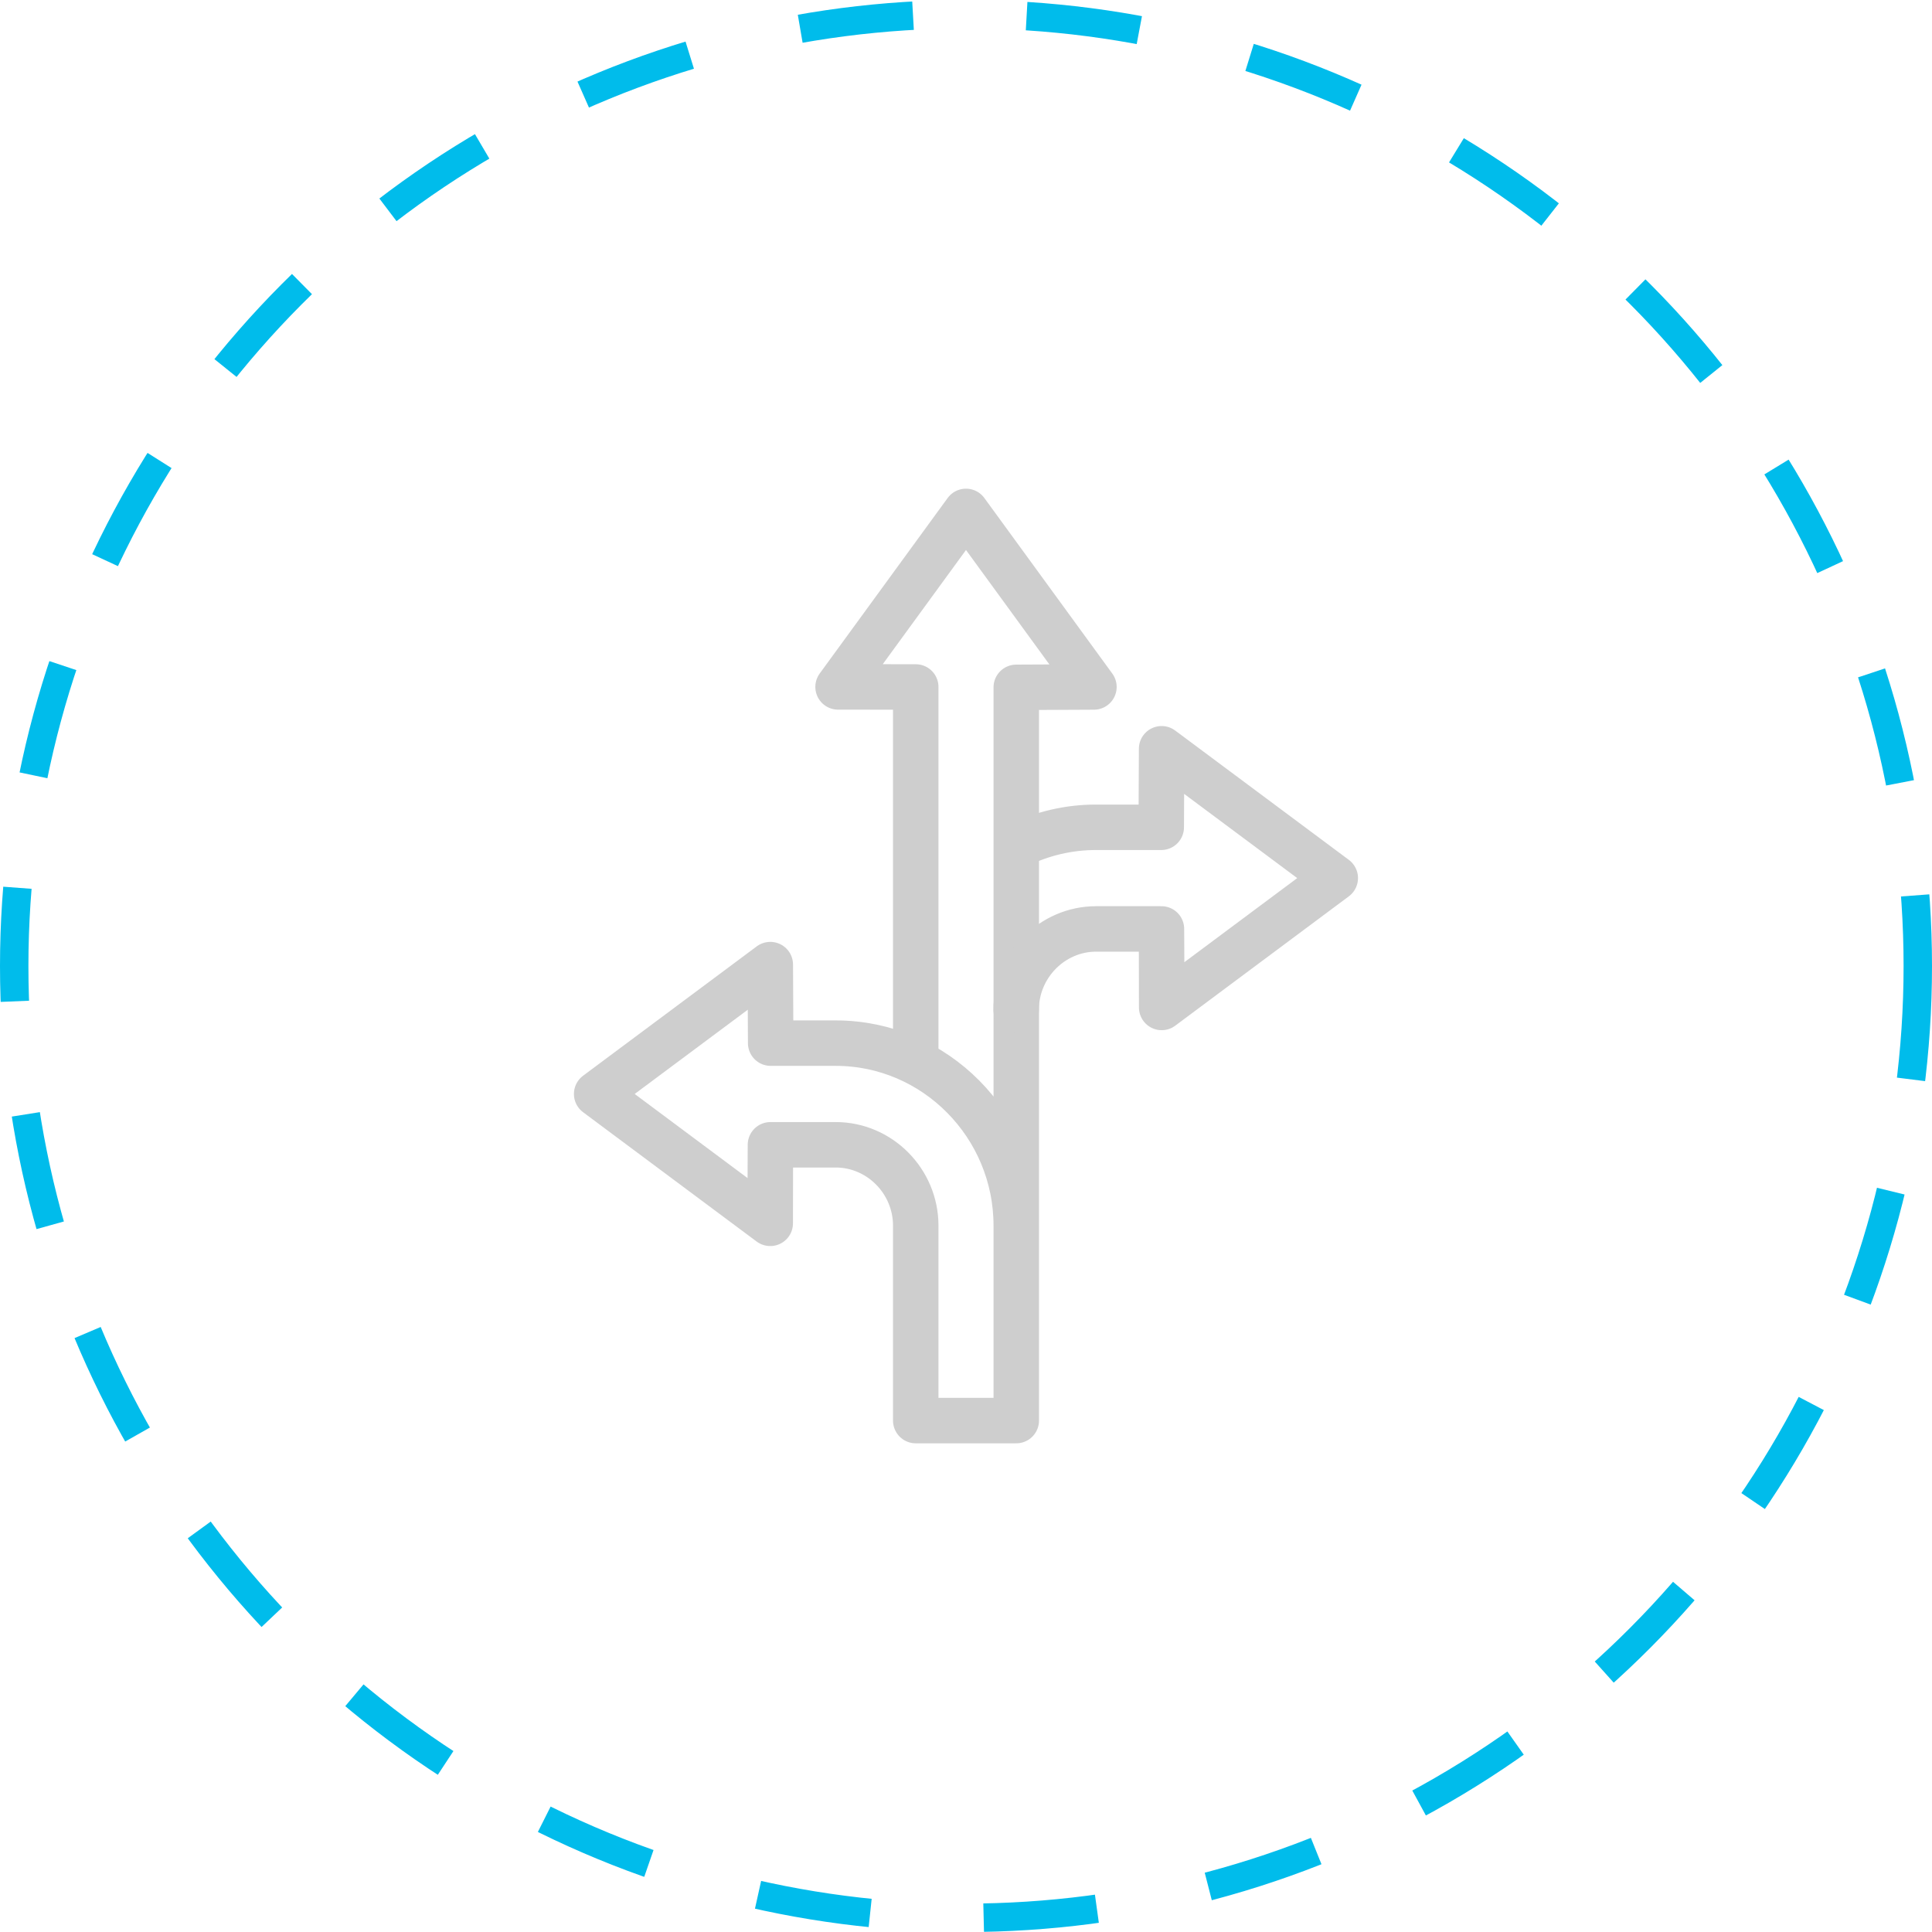 <?xml version="1.0" encoding="UTF-8"?> <svg xmlns="http://www.w3.org/2000/svg" width="68" height="68" viewBox="0 0 68 68" fill="none"> <circle cx="34" cy="34" r="33.5" stroke="#00BCEB" stroke-dasharray="4 4"></circle> <path d="M35.769 43.138C35.769 39.602 32.914 36.715 29.416 36.715H27.125C27.122 35.993 27.117 35.09 27.112 33.951L21 38.504L27.11 43.057C27.111 41.557 27.114 40.746 27.117 40.293H29.416C30.961 40.293 32.231 41.577 32.231 43.138V50H35.769V24.192L38.503 24.179L34 18L29.497 24.177L32.231 24.179V37.249" stroke="#CECECE" stroke-width="1.6" stroke-miterlimit="22.926" stroke-linecap="round" stroke-linejoin="round"></path> <path d="M35.813 29.762C36.675 29.337 37.621 29.117 38.58 29.118H40.872C40.875 28.396 40.879 27.492 40.885 26.354L46.997 30.906L40.887 35.459C40.886 33.959 40.883 33.148 40.879 32.695H38.58C37.036 32.695 35.766 33.979 35.766 35.541" stroke="#CECECE" stroke-width="1.6" stroke-miterlimit="22.926" stroke-linecap="round" stroke-linejoin="round"></path> </svg> 